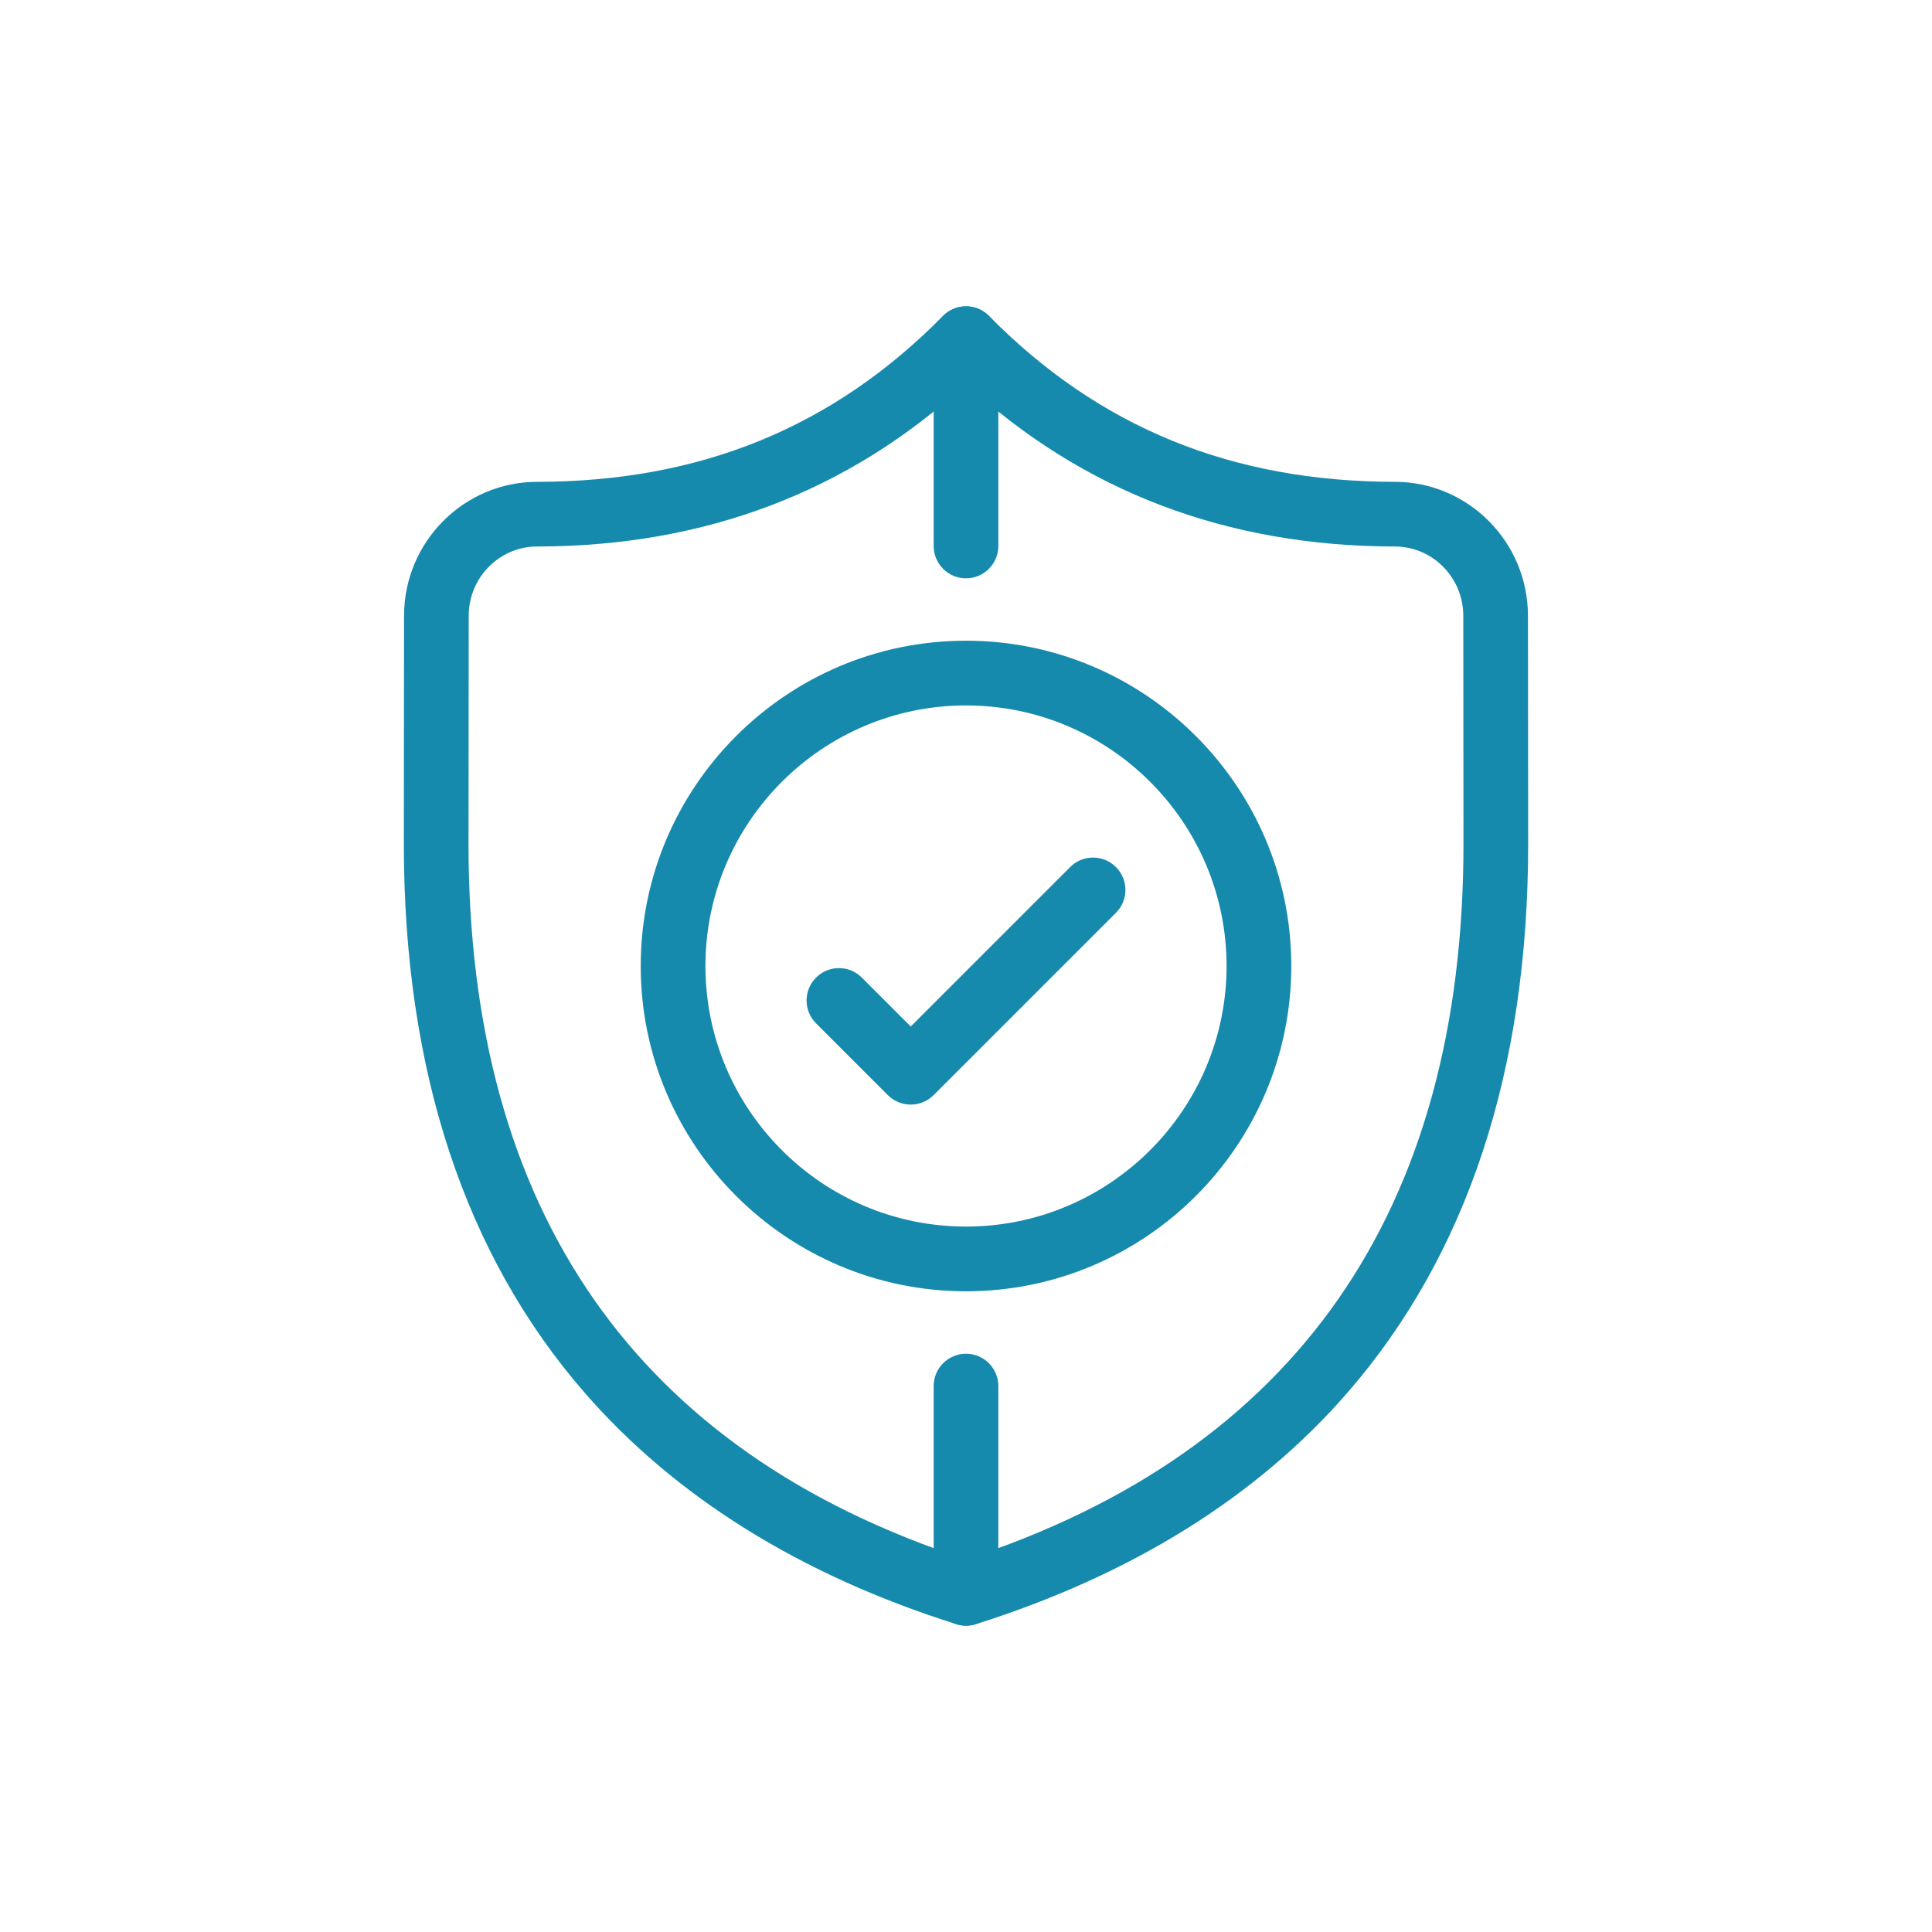 <svg xmlns="http://www.w3.org/2000/svg" id="Layer_2" data-name="Layer 2" viewBox="0 0 380 380"><defs><style>      .cls-1 {        fill: none;      }      .cls-1, .cls-2 {        stroke-width: 0px;      }      .cls-2 {        fill: #168aad;      }    </style></defs><g id="Guidelines"><rect class="cls-1" width="380" height="380"></rect></g><g id="Layer_1-2" data-name="Layer 1"><g><path class="cls-2" d="m190,319.75c-.65,0-1.29-.1-1.92-.3-30.64-9.68-55.23-25-73.08-45.51-23.61-27.13-35.57-63.45-35.57-107.94l.04-44.89c.01-14.51,11.75-26.33,26.17-26.34,32.1-.03,58.22-10.7,79.83-32.63,1.2-1.21,2.83-1.9,4.53-1.9s3.34.68,4.53,1.9c21.62,21.93,47.73,32.6,79.83,32.63,14.42.01,26.16,11.83,26.17,26.34l.04,44.89h0c0,44.5-11.97,80.82-35.57,107.95-17.85,20.52-42.44,35.83-73.08,45.51-.62.2-1.27.3-1.92.3Zm0-244.29c-23.02,21.23-51.37,32.01-84.36,32.03-7.41,0-13.45,6.12-13.45,13.62l-.04,44.89c0,72.14,32.92,119.47,97.85,140.7,64.92-21.23,97.84-68.56,97.85-140.7l-.04-44.89c0-7.5-6.04-13.61-13.45-13.62-32.99-.03-61.33-10.8-84.36-32.03Z"></path><path class="cls-2" d="m190,253.98c-35.28,0-63.98-28.7-63.98-63.98s28.7-63.98,63.98-63.98,63.98,28.7,63.98,63.98-28.7,63.98-63.98,63.98Zm0-115.23c-28.26,0-51.25,22.99-51.25,51.25s22.99,51.25,51.25,51.25,51.25-22.99,51.25-51.25-22.99-51.25-51.25-51.25Z"></path><path class="cls-2" d="m179.13,217.26c-1.69,0-3.31-.67-4.5-1.86l-14.12-14.12c-2.49-2.49-2.49-6.51,0-9,2.48-2.49,6.52-2.49,9,0l9.62,9.62,31.36-31.36c2.48-2.49,6.52-2.49,9,0,2.49,2.49,2.49,6.51,0,9l-35.86,35.86c-1.19,1.19-2.81,1.86-4.5,1.86Z"></path><path class="cls-2" d="m190,113.75c-3.51,0-6.36-2.85-6.36-6.36v-40.77c0-3.51,2.85-6.36,6.36-6.36s6.36,2.85,6.36,6.36v40.77c0,3.51-2.85,6.36-6.36,6.36Z"></path><path class="cls-2" d="m190,319.75c-3.51,0-6.36-2.85-6.36-6.36v-40.77c0-3.51,2.85-6.36,6.36-6.36s6.36,2.85,6.36,6.36v40.77c0,3.51-2.85,6.36-6.36,6.36Z"></path></g></g></svg>